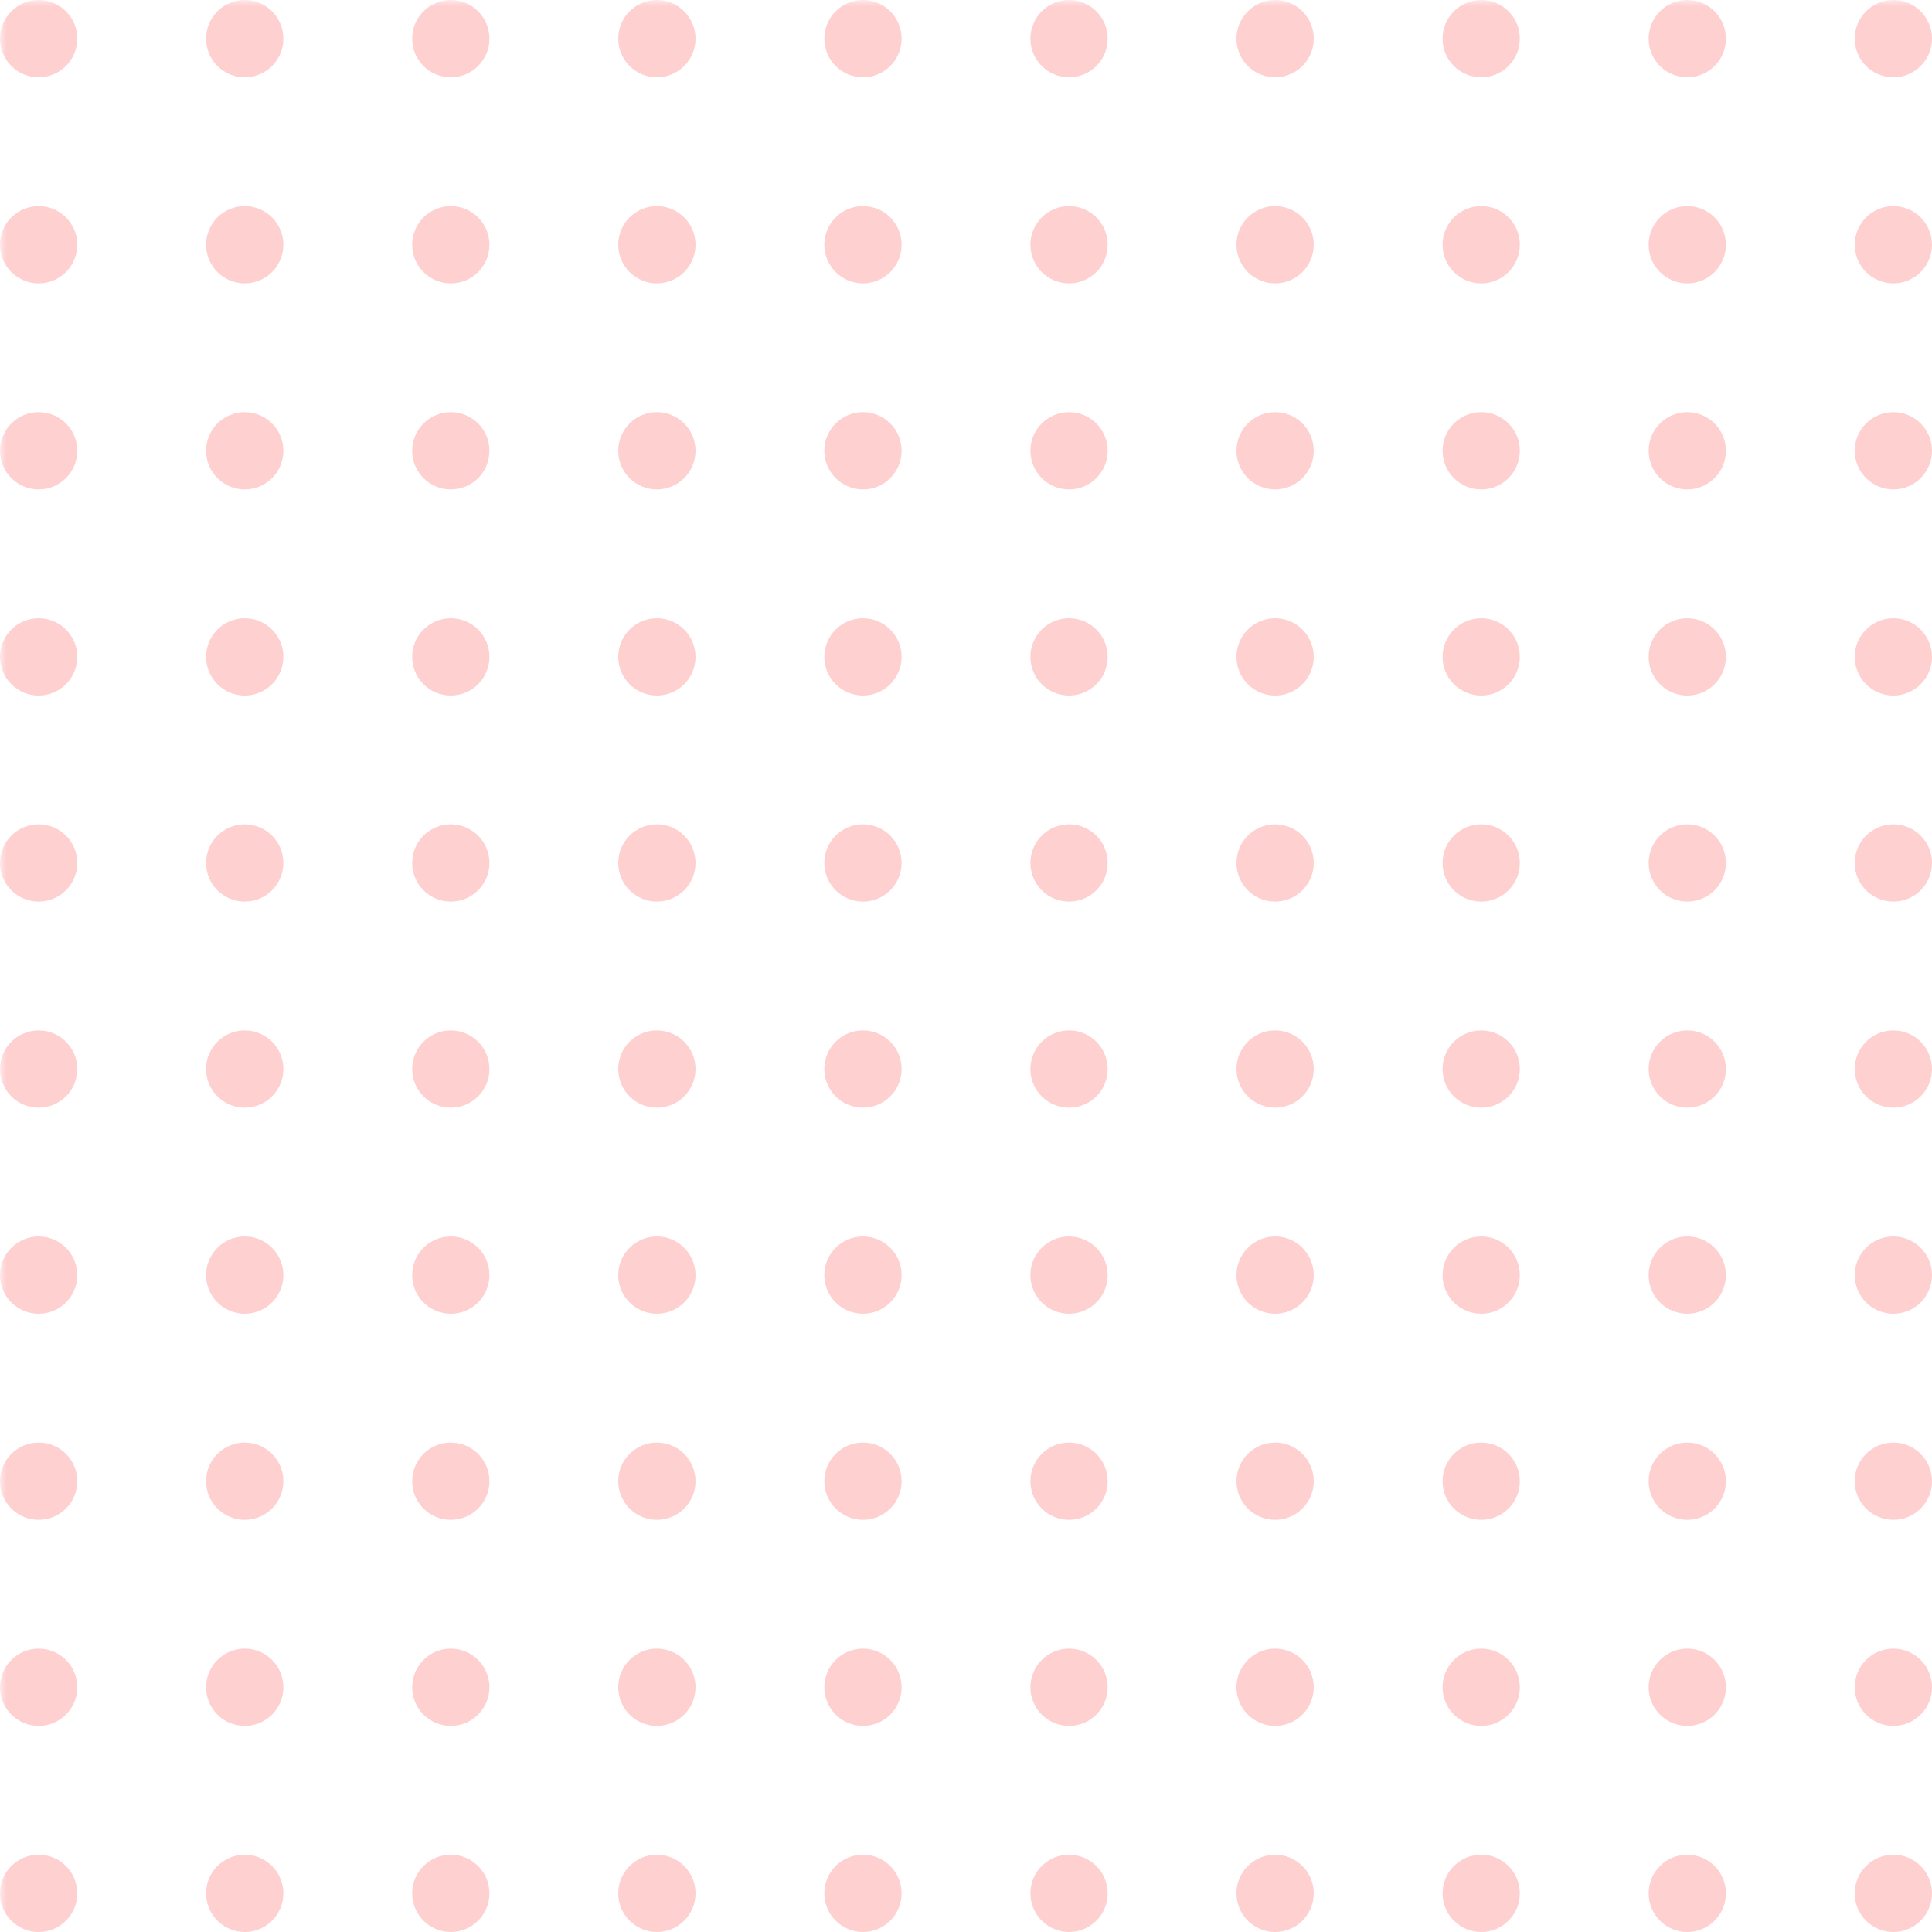 <?xml version="1.0" encoding="UTF-8"?>
<svg width="150px" height="150px" viewBox="0 0 150 150" version="1.1" xmlns="http://www.w3.org/2000/svg" xmlns:xlink="http://www.w3.org/1999/xlink">
    <!-- Generator: Sketch 57.1 (83088) - https://sketch.com -->
    <title>Group 3 Copy 3</title>
    <desc>Created with Sketch.</desc>
    <defs>
        <polygon id="path-1" points="0 0 160 0 160 160 0 160"></polygon>
    </defs>
    <g id="Page-1" stroke="none" stroke-width="1" fill="none" fill-rule="evenodd">
        <g id="About-us" transform="translate(-389, -1152)">
            <g id="Group-3-Copy-3" transform="translate(389, 1152)">
                <mask id="mask-2" fill="white">
                    <use xlink:href="#path-1"></use>
                </mask>
                <g id="Duplicate-control"></g>
                <circle id="Oval" fill="#FED0D0" mask="url(#mask-2)" cx="3" cy="3" r="3"></circle>
                <circle id="Oval" fill="#FED0D0" mask="url(#mask-2)" cx="3" cy="19" r="3"></circle>
                <circle id="Oval" fill="#FED0D0" mask="url(#mask-2)" cx="3" cy="35" r="3"></circle>
                <circle id="Oval" fill="#FED0D0" mask="url(#mask-2)" cx="3" cy="51" r="3"></circle>
                <circle id="Oval" fill="#FED0D0" mask="url(#mask-2)" cx="3" cy="67" r="3"></circle>
                <circle id="Oval" fill="#FED0D0" mask="url(#mask-2)" cx="3" cy="83" r="3"></circle>
                <circle id="Oval" fill="#FED0D0" mask="url(#mask-2)" cx="3" cy="99" r="3"></circle>
                <circle id="Oval" fill="#FED0D0" mask="url(#mask-2)" cx="3" cy="115" r="3"></circle>
                <circle id="Oval" fill="#FED0D0" mask="url(#mask-2)" cx="3" cy="131" r="3"></circle>
                <circle id="Oval" fill="#FED0D0" mask="url(#mask-2)" cx="3" cy="147" r="3"></circle>
                <circle id="Oval" fill="#FED0D0" mask="url(#mask-2)" cx="19" cy="3" r="3"></circle>
                <circle id="Oval" fill="#FED0D0" mask="url(#mask-2)" cx="19" cy="19" r="3"></circle>
                <circle id="Oval" fill="#FED0D0" mask="url(#mask-2)" cx="19" cy="35" r="3"></circle>
                <circle id="Oval" fill="#FED0D0" mask="url(#mask-2)" cx="19" cy="51" r="3"></circle>
                <circle id="Oval" fill="#FED0D0" mask="url(#mask-2)" cx="19" cy="67" r="3"></circle>
                <circle id="Oval" fill="#FED0D0" mask="url(#mask-2)" cx="19" cy="83" r="3"></circle>
                <circle id="Oval" fill="#FED0D0" mask="url(#mask-2)" cx="19" cy="99" r="3"></circle>
                <circle id="Oval" fill="#FED0D0" mask="url(#mask-2)" cx="19" cy="115" r="3"></circle>
                <circle id="Oval" fill="#FED0D0" mask="url(#mask-2)" cx="19" cy="131" r="3"></circle>
                <circle id="Oval" fill="#FED0D0" mask="url(#mask-2)" cx="19" cy="147" r="3"></circle>
                <circle id="Oval" fill="#FED0D0" mask="url(#mask-2)" cx="35" cy="3" r="3"></circle>
                <circle id="Oval" fill="#FED0D0" mask="url(#mask-2)" cx="35" cy="19" r="3"></circle>
                <circle id="Oval" fill="#FED0D0" mask="url(#mask-2)" cx="35" cy="35" r="3"></circle>
                <circle id="Oval" fill="#FED0D0" mask="url(#mask-2)" cx="35" cy="51" r="3"></circle>
                <circle id="Oval" fill="#FED0D0" mask="url(#mask-2)" cx="35" cy="67" r="3"></circle>
                <circle id="Oval" fill="#FED0D0" mask="url(#mask-2)" cx="35" cy="83" r="3"></circle>
                <circle id="Oval" fill="#FED0D0" mask="url(#mask-2)" cx="35" cy="99" r="3"></circle>
                <circle id="Oval" fill="#FED0D0" mask="url(#mask-2)" cx="35" cy="115" r="3"></circle>
                <circle id="Oval" fill="#FED0D0" mask="url(#mask-2)" cx="35" cy="131" r="3"></circle>
                <circle id="Oval" fill="#FED0D0" mask="url(#mask-2)" cx="35" cy="147" r="3"></circle>
                <circle id="Oval" fill="#FED0D0" mask="url(#mask-2)" cx="51" cy="3" r="3"></circle>
                <circle id="Oval" fill="#FED0D0" mask="url(#mask-2)" cx="51" cy="19" r="3"></circle>
                <circle id="Oval" fill="#FED0D0" mask="url(#mask-2)" cx="51" cy="35" r="3"></circle>
                <circle id="Oval" fill="#FED0D0" mask="url(#mask-2)" cx="51" cy="51" r="3"></circle>
                <circle id="Oval" fill="#FED0D0" mask="url(#mask-2)" cx="51" cy="67" r="3"></circle>
                <circle id="Oval" fill="#FED0D0" mask="url(#mask-2)" cx="51" cy="83" r="3"></circle>
                <circle id="Oval" fill="#FED0D0" mask="url(#mask-2)" cx="51" cy="99" r="3"></circle>
                <circle id="Oval" fill="#FED0D0" mask="url(#mask-2)" cx="51" cy="115" r="3"></circle>
                <circle id="Oval" fill="#FED0D0" mask="url(#mask-2)" cx="51" cy="131" r="3"></circle>
                <circle id="Oval" fill="#FED0D0" mask="url(#mask-2)" cx="51" cy="147" r="3"></circle>
                <circle id="Oval" fill="#FED0D0" mask="url(#mask-2)" cx="67" cy="3" r="3"></circle>
                <circle id="Oval" fill="#FED0D0" mask="url(#mask-2)" cx="67" cy="19" r="3"></circle>
                <circle id="Oval" fill="#FED0D0" mask="url(#mask-2)" cx="67" cy="35" r="3"></circle>
                <circle id="Oval" fill="#FED0D0" mask="url(#mask-2)" cx="67" cy="51" r="3"></circle>
                <circle id="Oval" fill="#FED0D0" mask="url(#mask-2)" cx="67" cy="67" r="3"></circle>
                <circle id="Oval" fill="#FED0D0" mask="url(#mask-2)" cx="67" cy="83" r="3"></circle>
                <circle id="Oval" fill="#FED0D0" mask="url(#mask-2)" cx="67" cy="99" r="3"></circle>
                <circle id="Oval" fill="#FED0D0" mask="url(#mask-2)" cx="67" cy="115" r="3"></circle>
                <circle id="Oval" fill="#FED0D0" mask="url(#mask-2)" cx="67" cy="131" r="3"></circle>
                <circle id="Oval" fill="#FED0D0" mask="url(#mask-2)" cx="67" cy="147" r="3"></circle>
                <circle id="Oval" fill="#FED0D0" mask="url(#mask-2)" cx="83" cy="3" r="3"></circle>
                <circle id="Oval" fill="#FED0D0" mask="url(#mask-2)" cx="83" cy="19" r="3"></circle>
                <circle id="Oval" fill="#FED0D0" mask="url(#mask-2)" cx="83" cy="35" r="3"></circle>
                <circle id="Oval" fill="#FED0D0" mask="url(#mask-2)" cx="83" cy="51" r="3"></circle>
                <circle id="Oval" fill="#FED0D0" mask="url(#mask-2)" cx="83" cy="67" r="3"></circle>
                <circle id="Oval" fill="#FED0D0" mask="url(#mask-2)" cx="83" cy="83" r="3"></circle>
                <circle id="Oval" fill="#FED0D0" mask="url(#mask-2)" cx="83" cy="99" r="3"></circle>
                <circle id="Oval" fill="#FED0D0" mask="url(#mask-2)" cx="83" cy="115" r="3"></circle>
                <circle id="Oval" fill="#FED0D0" mask="url(#mask-2)" cx="83" cy="131" r="3"></circle>
                <circle id="Oval" fill="#FED0D0" mask="url(#mask-2)" cx="83" cy="147" r="3"></circle>
                <circle id="Oval" fill="#FED0D0" mask="url(#mask-2)" cx="99" cy="3" r="3"></circle>
                <circle id="Oval" fill="#FED0D0" mask="url(#mask-2)" cx="99" cy="19" r="3"></circle>
                <circle id="Oval" fill="#FED0D0" mask="url(#mask-2)" cx="99" cy="35" r="3"></circle>
                <circle id="Oval" fill="#FED0D0" mask="url(#mask-2)" cx="99" cy="51" r="3"></circle>
                <circle id="Oval" fill="#FED0D0" mask="url(#mask-2)" cx="99" cy="67" r="3"></circle>
                <circle id="Oval" fill="#FED0D0" mask="url(#mask-2)" cx="99" cy="83" r="3"></circle>
                <circle id="Oval" fill="#FED0D0" mask="url(#mask-2)" cx="99" cy="99" r="3"></circle>
                <circle id="Oval" fill="#FED0D0" mask="url(#mask-2)" cx="99" cy="115" r="3"></circle>
                <circle id="Oval" fill="#FED0D0" mask="url(#mask-2)" cx="99" cy="131" r="3"></circle>
                <circle id="Oval" fill="#FED0D0" mask="url(#mask-2)" cx="99" cy="147" r="3"></circle>
                <circle id="Oval" fill="#FED0D0" mask="url(#mask-2)" cx="115" cy="3" r="3"></circle>
                <circle id="Oval" fill="#FED0D0" mask="url(#mask-2)" cx="115" cy="19" r="3"></circle>
                <circle id="Oval" fill="#FED0D0" mask="url(#mask-2)" cx="115" cy="35" r="3"></circle>
                <circle id="Oval" fill="#FED0D0" mask="url(#mask-2)" cx="115" cy="51" r="3"></circle>
                <circle id="Oval" fill="#FED0D0" mask="url(#mask-2)" cx="115" cy="67" r="3"></circle>
                <circle id="Oval" fill="#FED0D0" mask="url(#mask-2)" cx="115" cy="83" r="3"></circle>
                <circle id="Oval" fill="#FED0D0" mask="url(#mask-2)" cx="115" cy="99" r="3"></circle>
                <circle id="Oval" fill="#FED0D0" mask="url(#mask-2)" cx="115" cy="115" r="3"></circle>
                <circle id="Oval" fill="#FED0D0" mask="url(#mask-2)" cx="115" cy="131" r="3"></circle>
                <circle id="Oval" fill="#FED0D0" mask="url(#mask-2)" cx="115" cy="147" r="3"></circle>
                <circle id="Oval" fill="#FED0D0" mask="url(#mask-2)" cx="131" cy="3" r="3"></circle>
                <circle id="Oval" fill="#FED0D0" mask="url(#mask-2)" cx="131" cy="19" r="3"></circle>
                <circle id="Oval" fill="#FED0D0" mask="url(#mask-2)" cx="131" cy="35" r="3"></circle>
                <circle id="Oval" fill="#FED0D0" mask="url(#mask-2)" cx="131" cy="51" r="3"></circle>
                <circle id="Oval" fill="#FED0D0" mask="url(#mask-2)" cx="131" cy="67" r="3"></circle>
                <circle id="Oval" fill="#FED0D0" mask="url(#mask-2)" cx="131" cy="83" r="3"></circle>
                <circle id="Oval" fill="#FED0D0" mask="url(#mask-2)" cx="131" cy="99" r="3"></circle>
                <circle id="Oval" fill="#FED0D0" mask="url(#mask-2)" cx="131" cy="115" r="3"></circle>
                <circle id="Oval" fill="#FED0D0" mask="url(#mask-2)" cx="131" cy="131" r="3"></circle>
                <circle id="Oval" fill="#FED0D0" mask="url(#mask-2)" cx="131" cy="147" r="3"></circle>
                <circle id="Oval" fill="#FED0D0" mask="url(#mask-2)" cx="147" cy="3" r="3"></circle>
                <circle id="Oval" fill="#FED0D0" mask="url(#mask-2)" cx="147" cy="19" r="3"></circle>
                <circle id="Oval" fill="#FED0D0" mask="url(#mask-2)" cx="147" cy="35" r="3"></circle>
                <circle id="Oval" fill="#FED0D0" mask="url(#mask-2)" cx="147" cy="51" r="3"></circle>
                <circle id="Oval" fill="#FED0D0" mask="url(#mask-2)" cx="147" cy="67" r="3"></circle>
                <circle id="Oval" fill="#FED0D0" mask="url(#mask-2)" cx="147" cy="83" r="3"></circle>
                <circle id="Oval" fill="#FED0D0" mask="url(#mask-2)" cx="147" cy="99" r="3"></circle>
                <circle id="Oval" fill="#FED0D0" mask="url(#mask-2)" cx="147" cy="115" r="3"></circle>
                <circle id="Oval" fill="#FED0D0" mask="url(#mask-2)" cx="147" cy="131" r="3"></circle>
                <circle id="Oval" fill="#FED0D0" mask="url(#mask-2)" cx="147" cy="147" r="3"></circle>
            </g>
        </g>
    </g>
</svg>